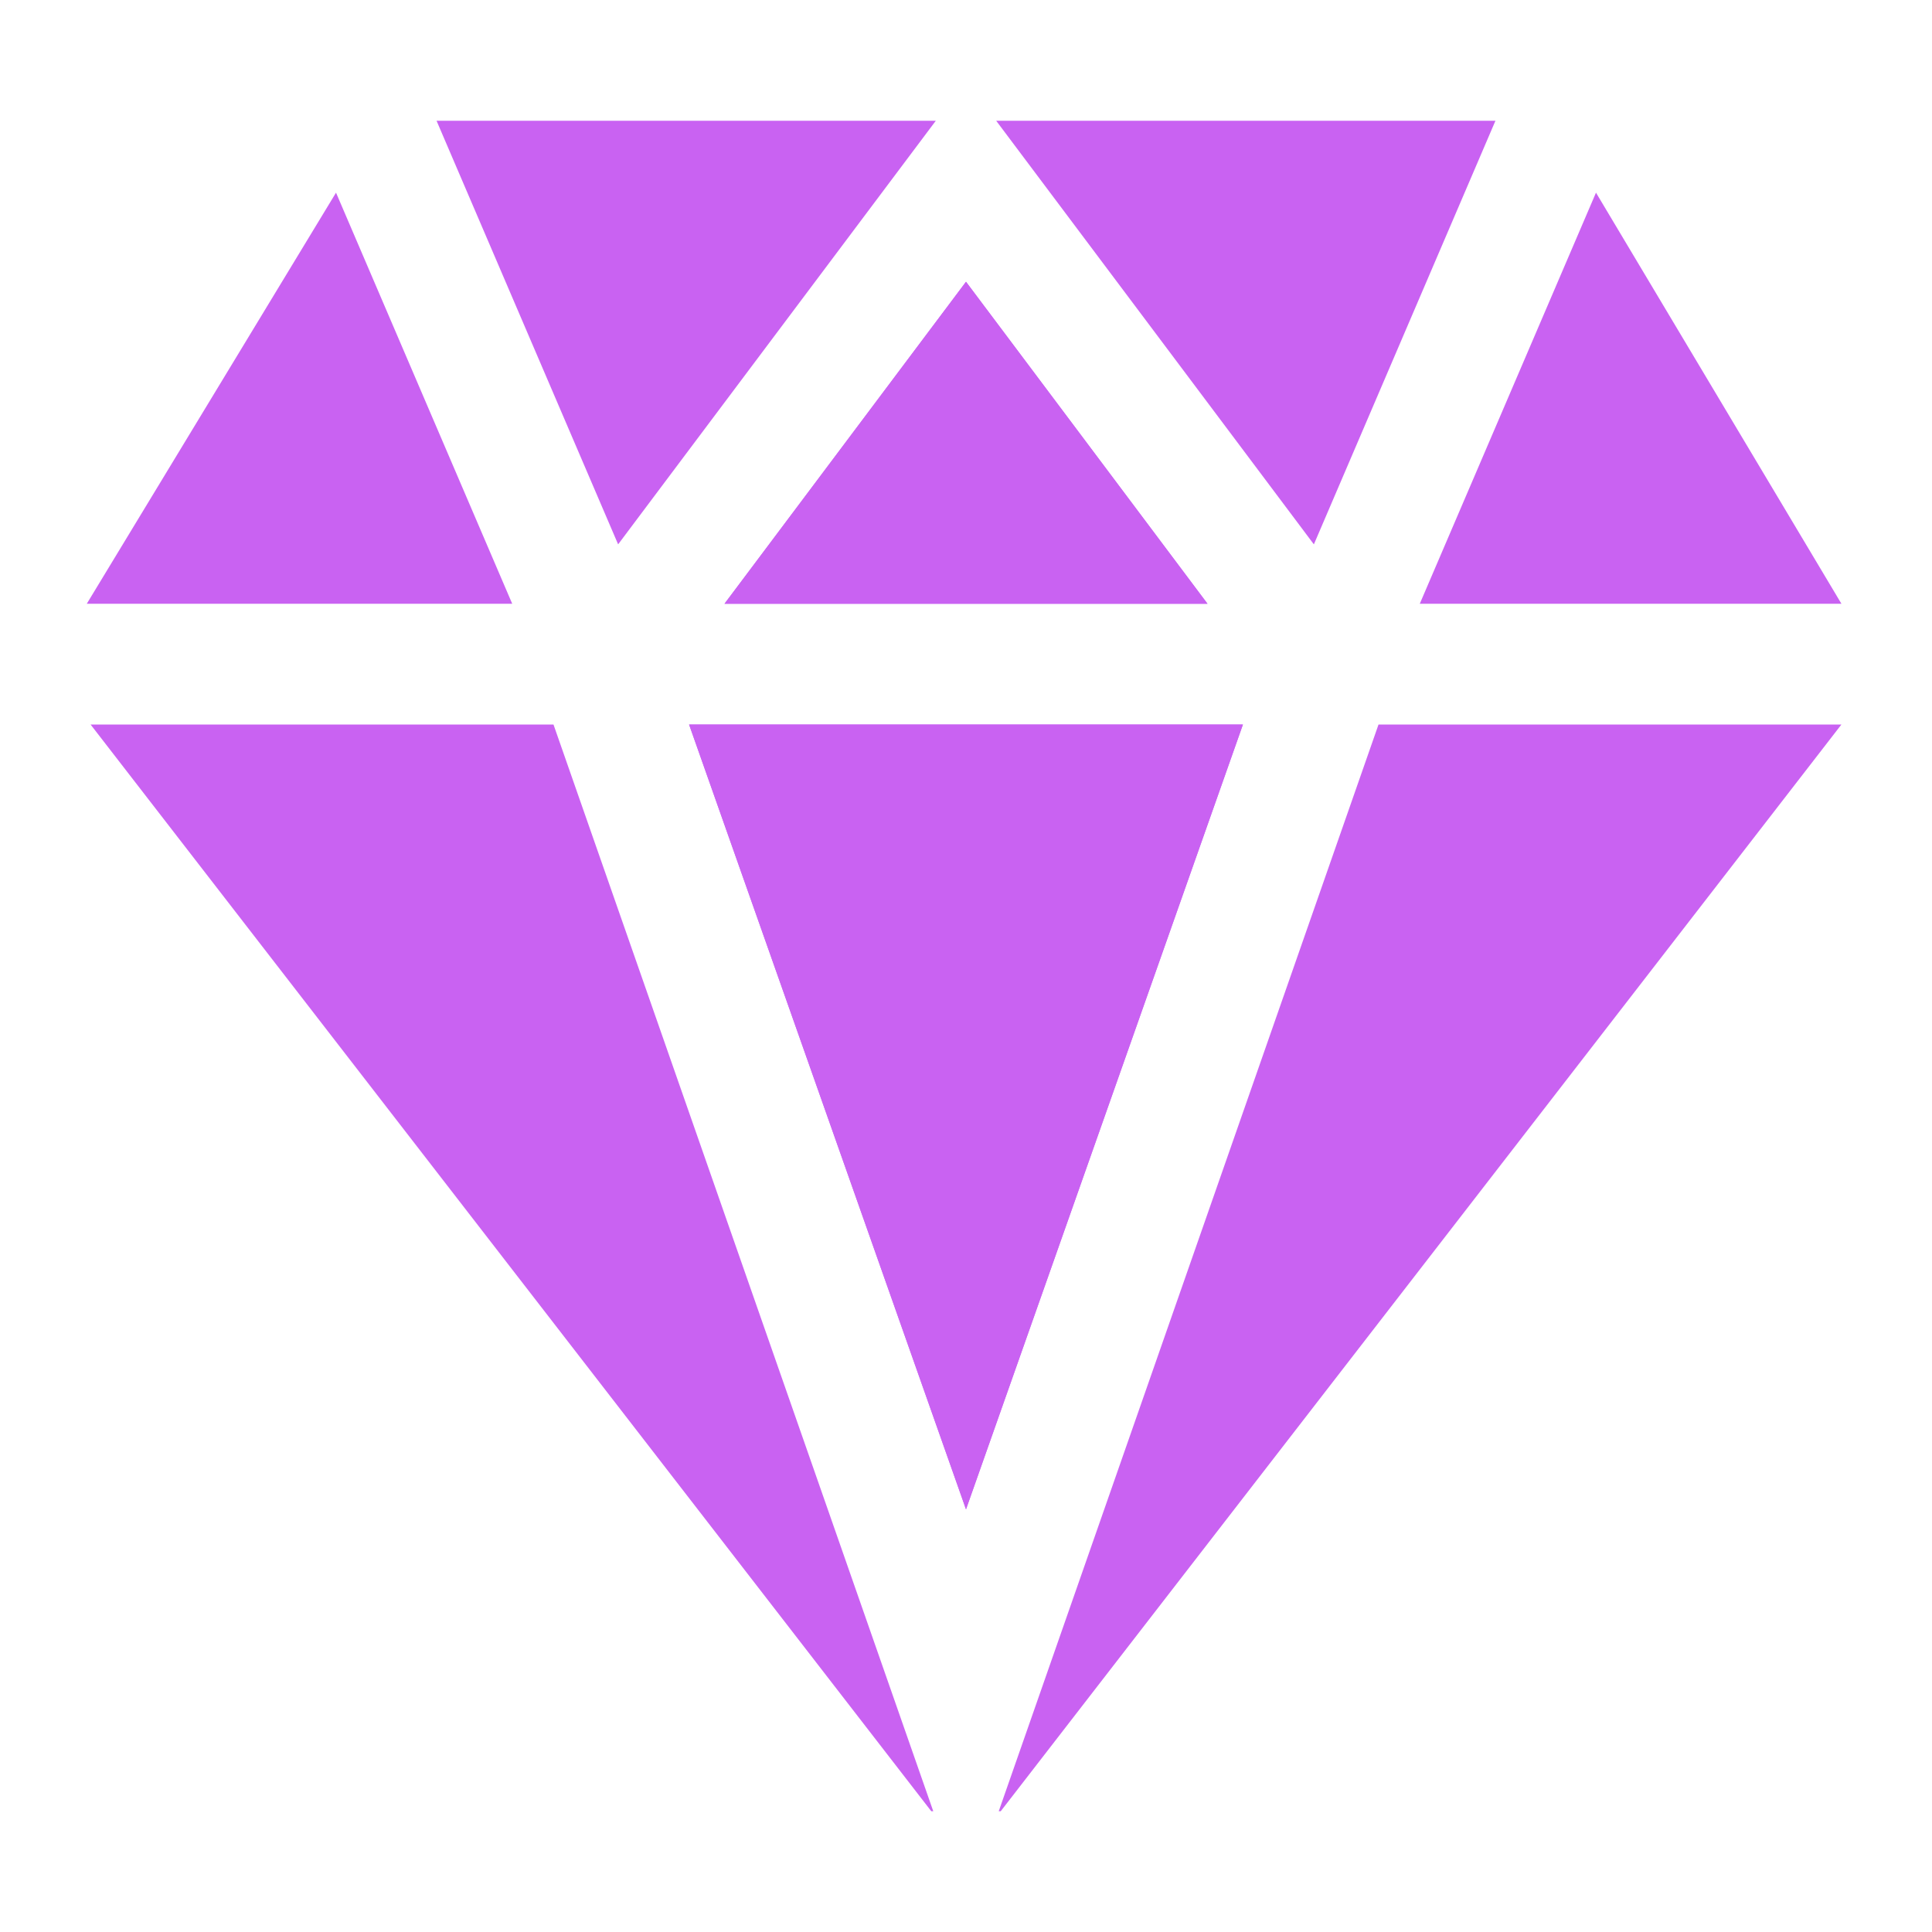 <?xml version="1.0" encoding="UTF-8"?> <svg xmlns="http://www.w3.org/2000/svg" width="50" height="50" viewBox="0 0 50 50" fill="none"><path d="M38.702 3.125H25.781L34.003 14.088L38.702 3.125ZM11.298 3.125L15.997 14.088L24.219 3.125H11.298ZM25 7.292L18.75 15.625H31.25L25 7.292ZM41.304 4.986L36.744 15.625H47.656L41.304 4.986ZM8.696 4.986L2.246 15.625H13.256L8.696 4.986ZM14.324 18.75H2.344L24.102 46.875H24.153L14.324 18.75ZM35.676 18.75L25.847 46.875H25.898L47.656 18.75H35.676ZM32.167 18.75H17.833L25 39.062L32.167 18.75Z" fill="#C962F2"></path><path d="M25 7.292L18.75 15.625H31.25L25 7.292ZM32.167 18.75H17.833L25 39.062L32.167 18.75Z" fill="#C962F2"></path></svg> 